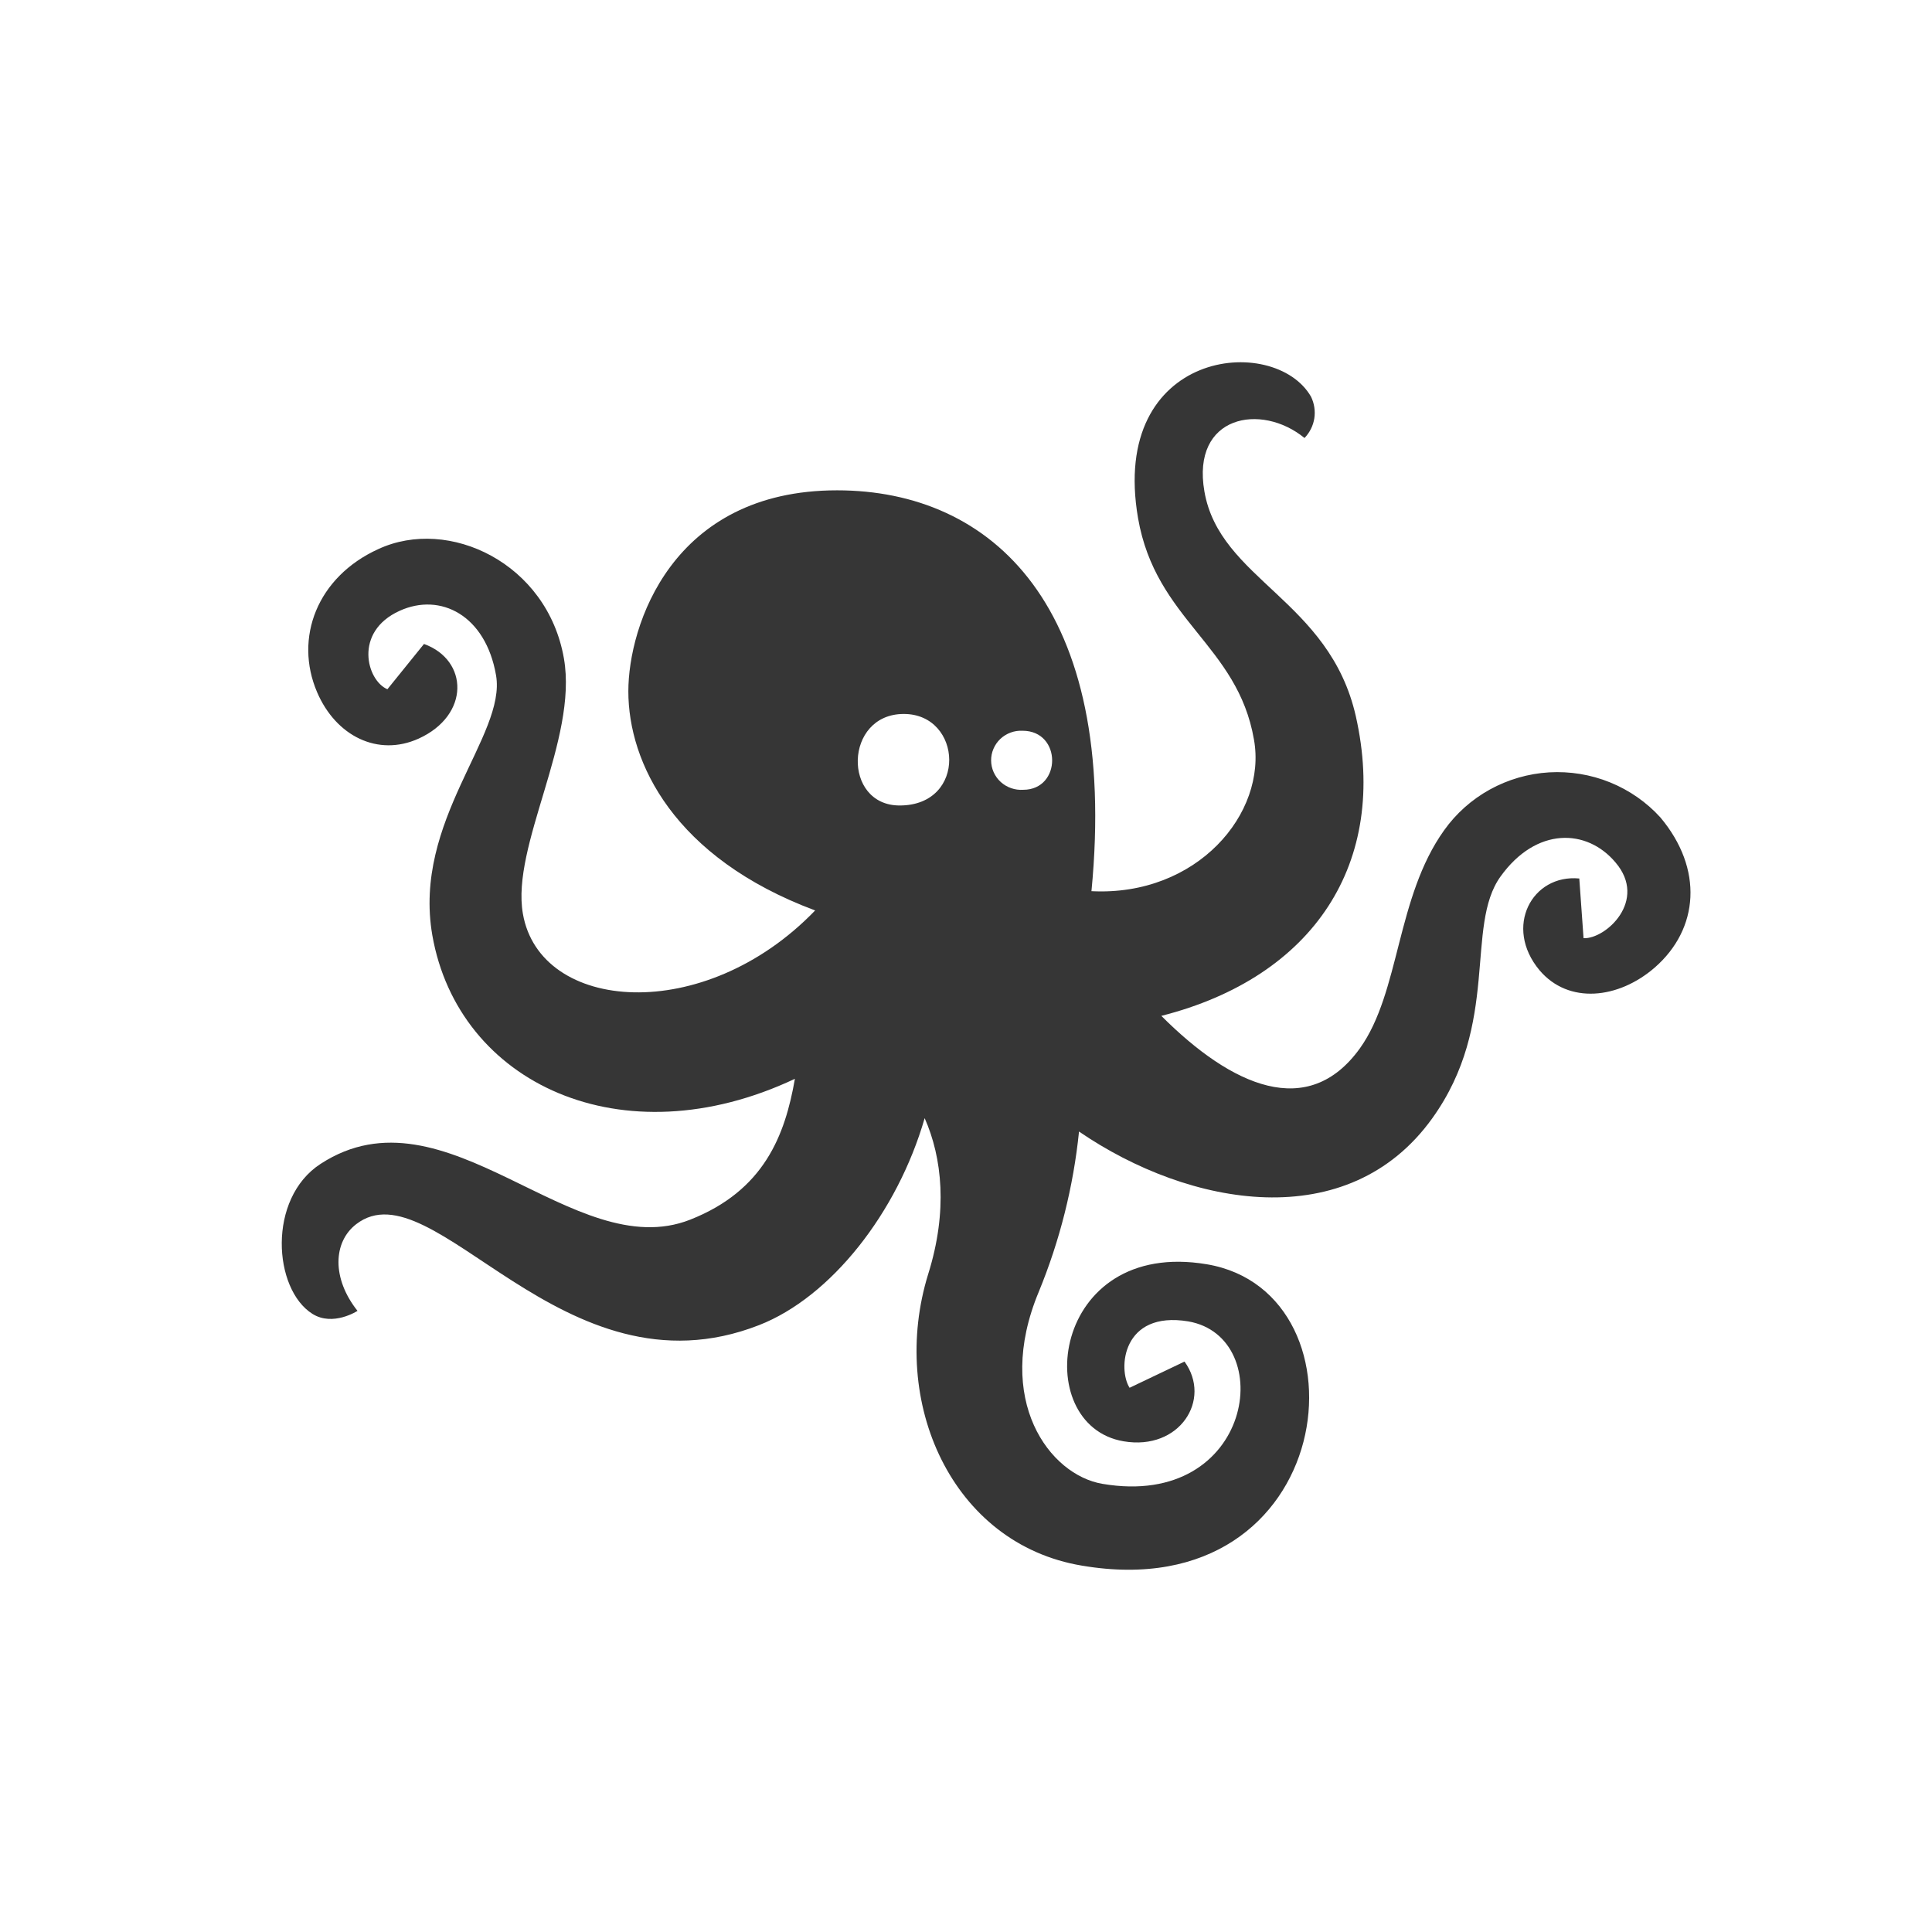 <?xml version="1.0" encoding="UTF-8"?> <svg xmlns="http://www.w3.org/2000/svg" width="48" height="48" viewBox="0 0 48 48" fill="none"> <path fill-rule="evenodd" clip-rule="evenodd" d="M38.251 24.108C37.351 23.032 38.063 21.713 39.237 21.826L39.343 23.309C39.889 23.336 40.948 22.375 40.135 21.425C39.425 20.582 38.169 20.539 37.28 21.777C36.39 23.016 37.28 25.419 35.587 27.78C33.496 30.697 29.563 29.997 26.808 28.113C26.668 29.481 26.331 30.823 25.807 32.097C24.687 34.788 26.079 36.648 27.392 36.866C31.143 37.502 31.76 33.214 29.519 32.829C27.881 32.56 27.767 34.016 28.064 34.479L29.429 33.828C30.114 34.775 29.306 36.045 27.917 35.809C25.564 35.413 26.11 30.756 29.986 31.411C34.14 32.113 33.261 39.978 26.882 38.898C23.642 38.36 22.081 34.818 23.061 31.653C23.552 30.086 23.407 28.762 22.973 27.78C22.296 30.127 20.645 32.226 18.857 32.923C13.965 34.834 10.771 28.932 8.849 30.415C8.274 30.859 8.241 31.761 8.882 32.568C8.882 32.568 8.274 32.964 7.763 32.643C6.789 32.032 6.636 29.779 7.965 28.916C11.082 26.889 14.243 31.448 17.148 30.302C18.985 29.578 19.504 28.208 19.749 26.803C15.453 28.827 11.385 26.916 10.741 23.236C10.247 20.386 12.584 18.27 12.324 16.777C12.065 15.283 10.941 14.715 9.93 15.175C8.776 15.697 9.112 16.909 9.625 17.124L10.534 15.999C11.642 16.4 11.68 17.77 10.4 18.351C9.393 18.806 8.347 18.292 7.878 17.197C7.302 15.851 7.878 14.333 9.401 13.641C11.148 12.833 13.599 13.988 14.011 16.362C14.361 18.375 12.696 21.013 12.991 22.701C13.414 25.153 17.492 25.484 20.252 22.62C16.741 21.309 15.611 18.946 15.611 17.175C15.611 15.56 16.681 12.182 20.797 12.182C24.644 12.182 27.802 15.059 27.117 22.141C29.737 22.275 31.484 20.211 31.154 18.373C30.747 16.018 28.714 15.412 28.274 12.871C27.556 8.683 31.656 8.269 32.571 9.854C32.653 10.021 32.682 10.209 32.654 10.393C32.625 10.577 32.54 10.747 32.41 10.882C31.334 9.999 29.595 10.319 29.923 12.209C30.302 14.403 33.029 14.901 33.685 17.794C34.504 21.43 32.647 24.275 28.853 25.239C30.608 26.996 32.5 27.834 33.786 26.046C34.787 24.649 34.684 22.297 35.879 20.628C36.176 20.21 36.565 19.864 37.016 19.615C37.468 19.366 37.971 19.22 38.487 19.189C39.003 19.159 39.52 19.243 39.999 19.437C40.477 19.631 40.906 19.928 41.251 20.308C42.324 21.584 42.215 23.078 41.109 24.041C40.206 24.822 38.972 24.956 38.251 24.108ZM22.454 17.738C20.967 17.738 20.928 20.012 22.351 20.012C24.038 20.012 23.915 17.738 22.454 17.738ZM25.405 18.155C25.304 18.15 25.202 18.165 25.107 18.201C25.012 18.236 24.925 18.29 24.852 18.359C24.779 18.429 24.721 18.512 24.682 18.605C24.642 18.697 24.623 18.797 24.624 18.897C24.625 18.997 24.647 19.096 24.688 19.187C24.73 19.279 24.789 19.361 24.864 19.429C24.939 19.497 25.027 19.549 25.123 19.582C25.219 19.615 25.32 19.629 25.422 19.622C26.38 19.622 26.385 18.155 25.405 18.155Z" fill="#363636"></path> </svg> 